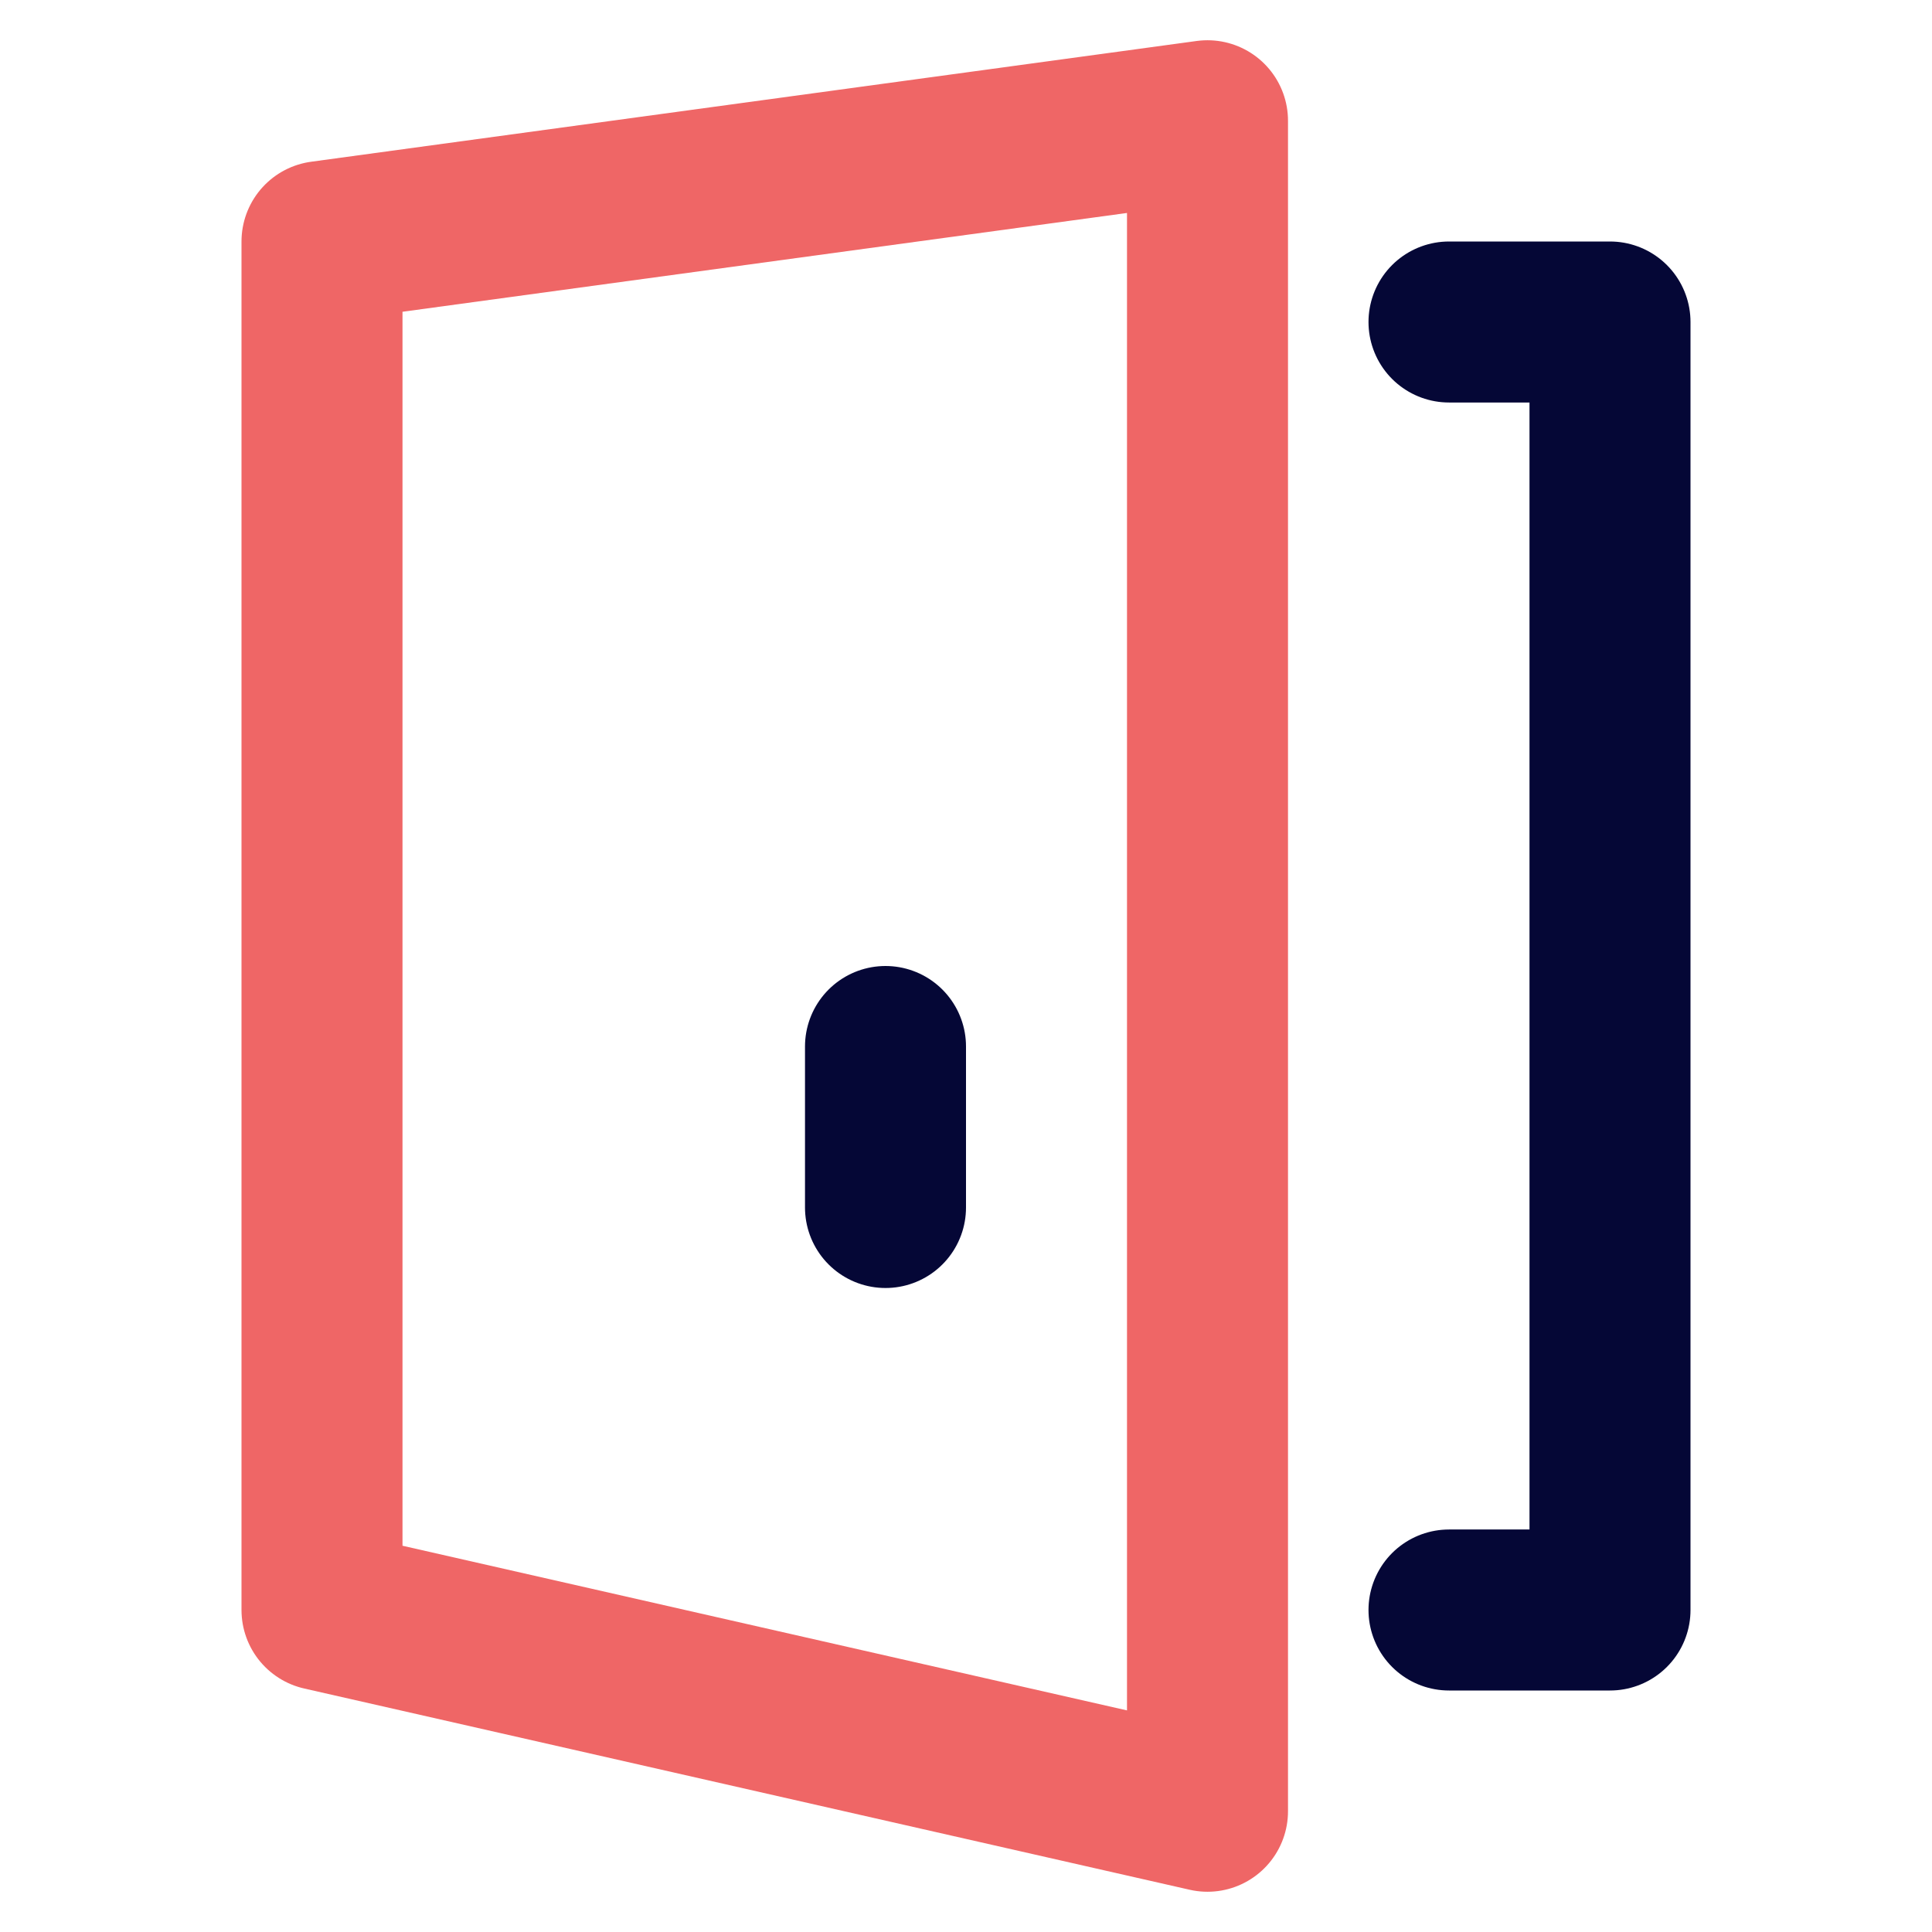 <svg xmlns="http://www.w3.org/2000/svg" height="24" width="24" viewBox="0 0 24 24"><title>door 3</title><g stroke-linecap="round" fill="#ef6666" stroke-linejoin="round" class="nc-icon-wrapper"><polygon points="4 3 4 20 15 22.5 15 1.5 4 3" fill="none" stroke="#ef6666" stroke-width="2"></polygon><polyline points="18 20 20 20 20 4 18 4" fill="none" stroke="#050736" stroke-width="2" data-color="color-2"></polyline><line x1="11" y1="13" x2="11" y2="15" fill="none" stroke="#050736" stroke-width="2" data-color="color-2"></line></g></svg>